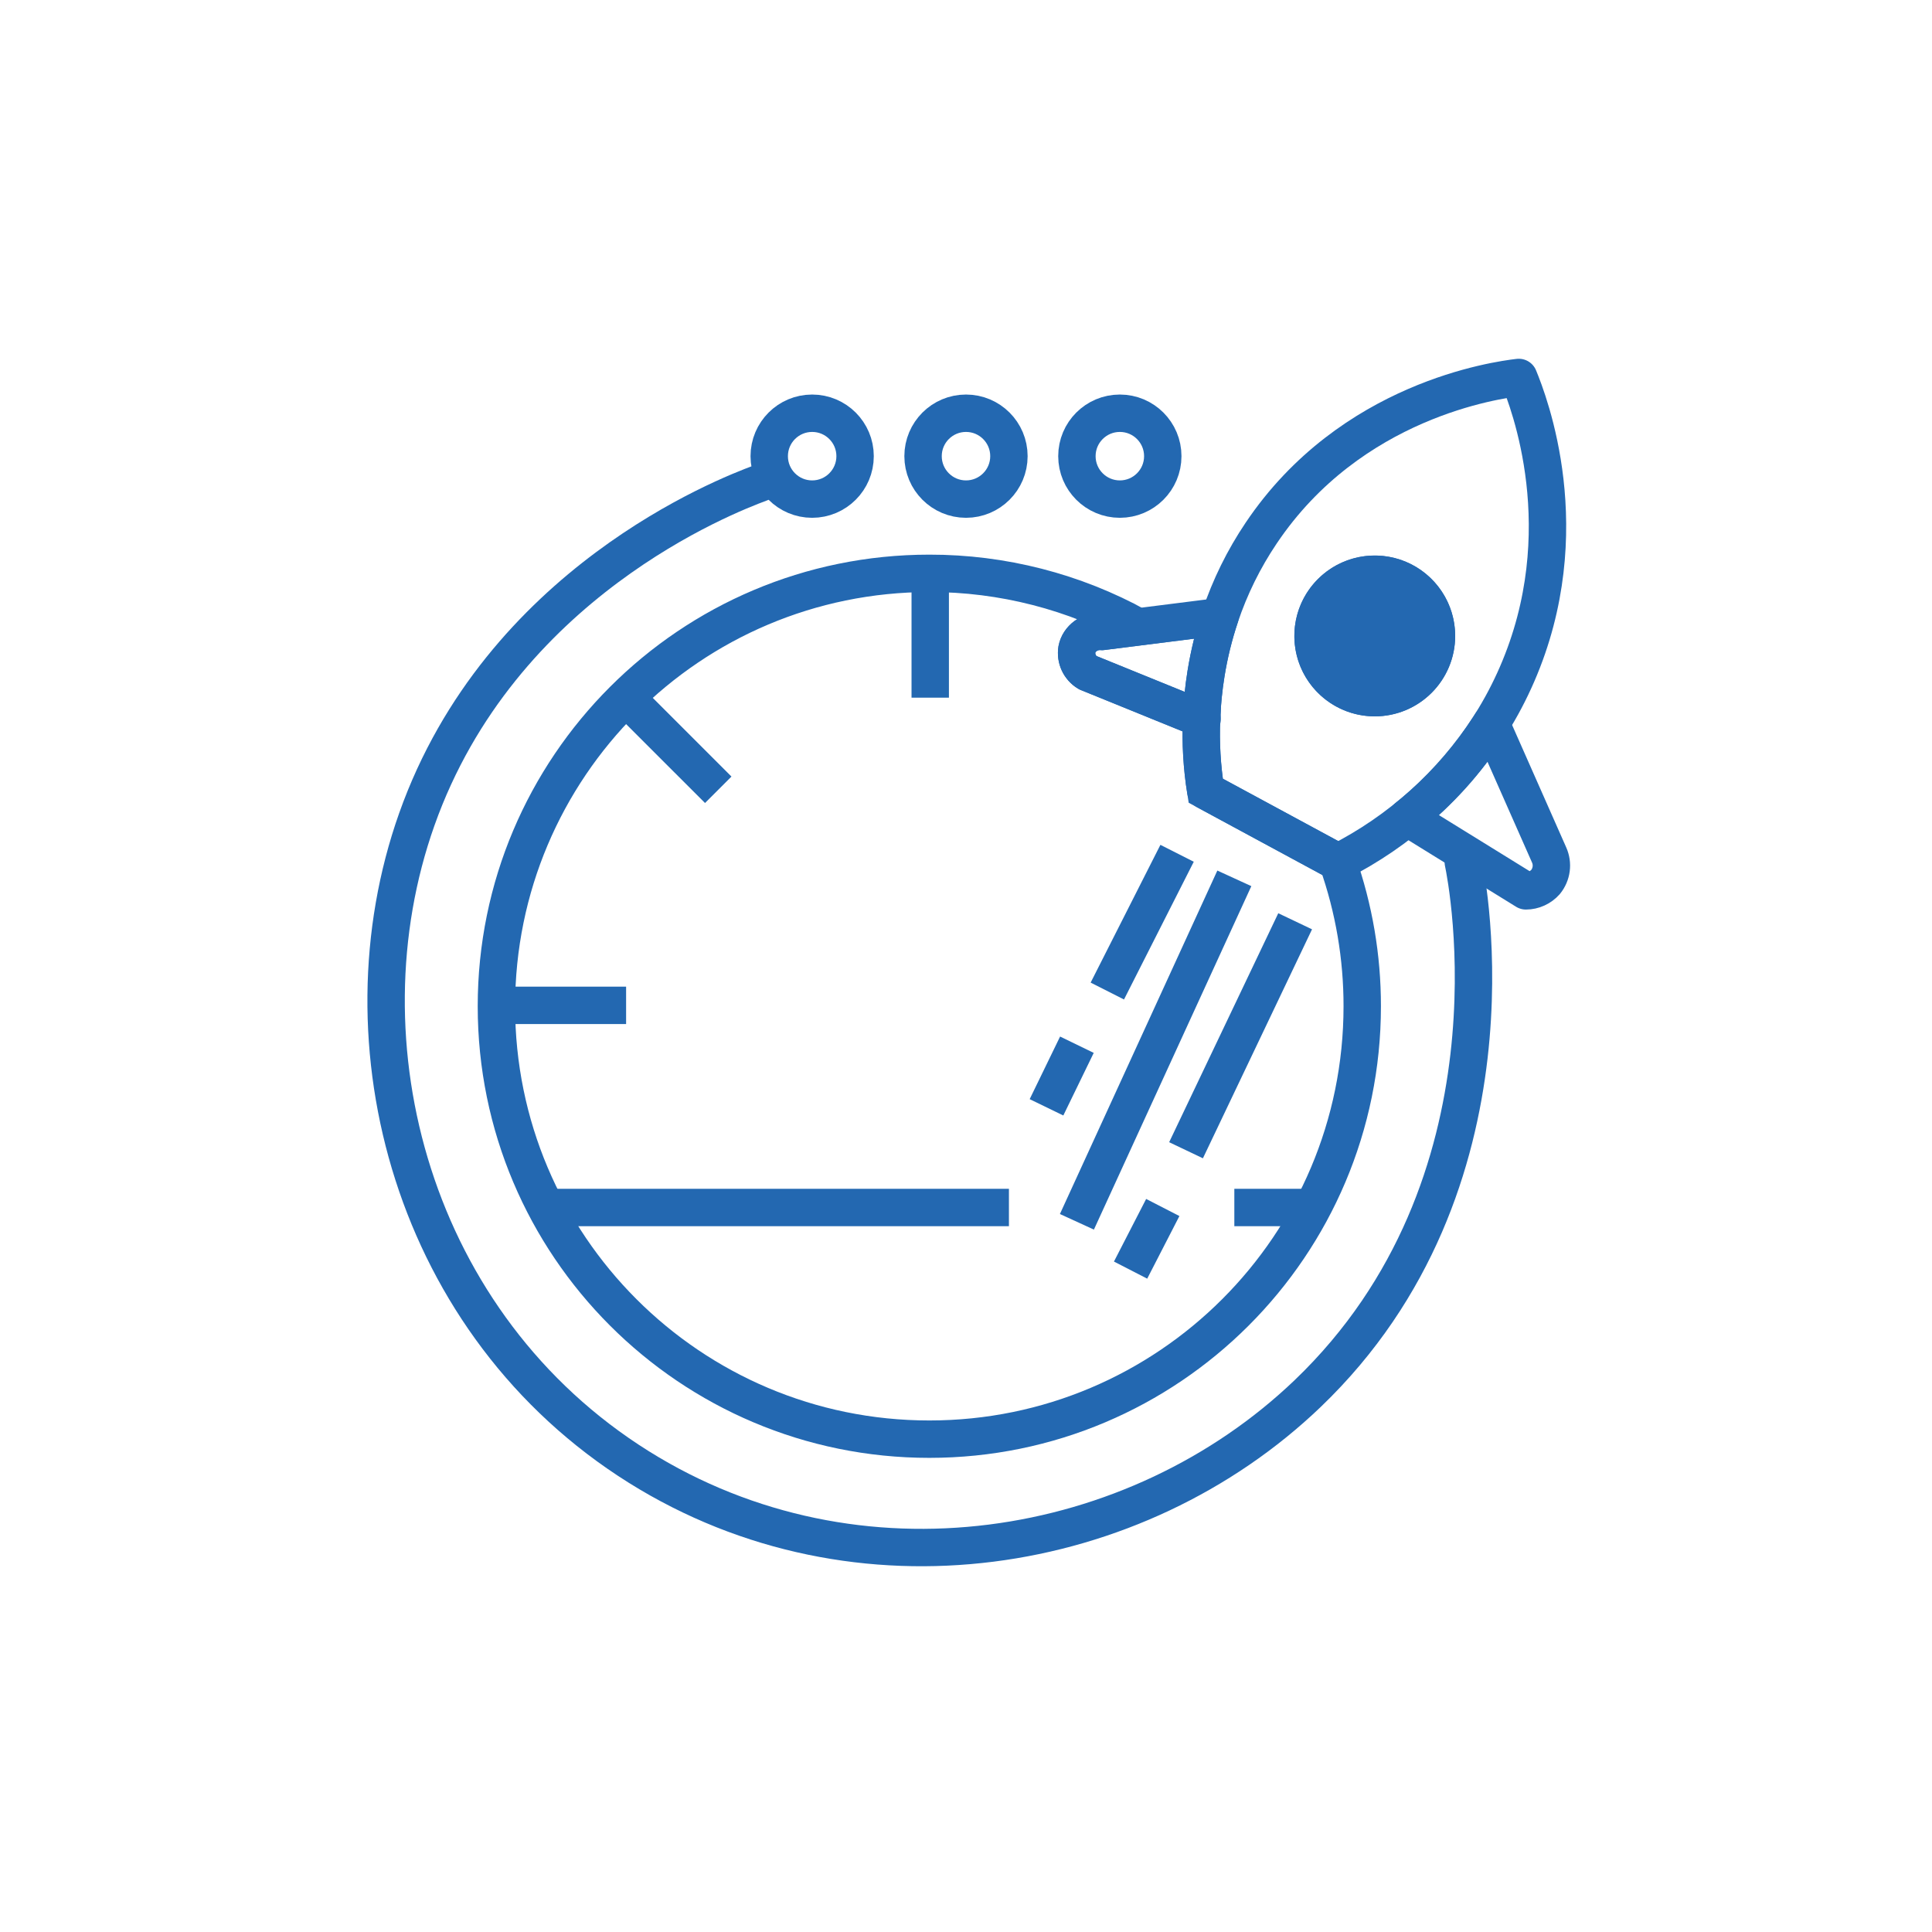 <svg width="155" height="155" viewBox="0 0 155 155" fill="none" xmlns="http://www.w3.org/2000/svg">
<path d="M60.995 38.75C58.21 39.781 40.155 46.787 33.44 65.731C27.05 83.75 33.126 106.347 51.236 117.685C68.814 128.684 91.173 124.962 104.912 111.801C122.451 94.998 117.72 70.687 117.398 69.176" stroke="#2368B1" stroke-width="3" stroke-linecap="round" stroke-linejoin="round"/>
<path d="M65.157 40.042C67.06 40.042 68.602 38.499 68.602 36.597C68.602 34.695 67.06 33.153 65.157 33.153C63.255 33.153 61.713 34.695 61.713 36.597C61.713 38.499 63.255 40.042 65.157 40.042Z" stroke="#2368B1" stroke-width="3" stroke-linecap="round" stroke-linejoin="round"/>
<path d="M77.5 40.042C79.402 40.042 80.944 38.499 80.944 36.597C80.944 34.695 79.402 33.153 77.5 33.153C75.598 33.153 74.055 34.695 74.055 36.597C74.055 38.499 75.598 40.042 77.5 40.042Z" stroke="#2368B1" stroke-width="3" stroke-linecap="round" stroke-linejoin="round"/>
<path d="M89.843 40.042C91.745 40.042 93.287 38.499 93.287 36.597C93.287 34.695 91.745 33.153 89.843 33.153C87.94 33.153 86.398 34.695 86.398 36.597C86.398 38.499 87.94 40.042 89.843 40.042Z" stroke="#2368B1" stroke-width="3" stroke-linecap="round" stroke-linejoin="round"/>
<path d="M109.289 80.729C109.289 99.91 93.739 115.461 74.558 115.461C55.377 115.461 39.826 99.91 39.826 80.729C39.826 61.548 55.377 45.998 74.558 45.998C80.415 45.989 86.178 47.468 91.306 50.296L88.407 50.662C87.424 50.582 86.565 51.236 86.398 52.097C86.339 52.459 86.39 52.829 86.543 53.162C86.697 53.494 86.946 53.773 87.259 53.963L96.401 57.677C96.319 59.603 96.43 61.532 96.731 63.435L107.315 69.156C108.626 72.873 109.293 76.787 109.289 80.729V80.729Z" stroke="#2368B1" stroke-width="3" stroke-miterlimit="10"/>
<path d="M121.847 30.282C120.103 30.488 108.371 32.066 101.181 42.769C99.784 44.843 98.674 47.096 97.88 49.467C97.384 50.953 97.009 52.477 96.759 54.025C96.564 55.234 96.442 56.453 96.396 57.677C96.316 59.603 96.428 61.532 96.731 63.435L107.315 69.156L107.352 69.176C112.288 66.681 116.473 62.92 119.481 58.279C119.529 58.203 119.577 58.128 119.624 58.053C120.416 56.792 121.111 55.472 121.704 54.106C126.697 42.611 122.634 32.194 121.847 30.282ZM110.294 55.972C109.315 55.972 108.357 55.682 107.543 55.138C106.729 54.594 106.094 53.82 105.719 52.916C105.345 52.011 105.247 51.015 105.438 50.055C105.629 49.094 106.1 48.212 106.793 47.52C107.485 46.827 108.368 46.356 109.328 46.165C110.289 45.974 111.284 46.072 112.189 46.446C113.094 46.821 113.867 47.456 114.411 48.27C114.955 49.084 115.245 50.041 115.245 51.021C115.245 52.334 114.724 53.593 113.795 54.522C112.867 55.451 111.607 55.972 110.294 55.972Z" stroke="#2368B1" stroke-width="3" stroke-linecap="round" stroke-linejoin="round"/>
<path d="M110.294 55.972C113.029 55.972 115.245 53.755 115.245 51.021C115.245 48.286 113.029 46.069 110.294 46.069C107.559 46.069 105.343 48.286 105.343 51.021C105.343 53.755 107.559 55.972 110.294 55.972Z" stroke="#2368B1" stroke-width="3" stroke-linecap="round" stroke-linejoin="round"/>
<path d="M97.88 49.467C97.383 50.953 97.009 52.477 96.759 54.025C96.564 55.234 96.442 56.453 96.396 57.677L87.259 53.963C86.946 53.773 86.697 53.494 86.543 53.162C86.39 52.829 86.339 52.459 86.398 52.097C86.565 51.236 87.424 50.582 88.407 50.662L91.306 50.296L97.88 49.467Z" stroke="#2368B1" stroke-width="3" stroke-linecap="round" stroke-linejoin="round"/>
<path d="M96.444 57.694L96.401 57.677" stroke="#2368B1" stroke-width="3" stroke-linecap="round" stroke-linejoin="round"/>
<path d="M124 70.755C123.802 70.979 123.559 71.158 123.287 71.282C123.015 71.406 122.72 71.471 122.421 71.472L112.905 65.588C115.487 63.535 117.71 61.065 119.481 58.281C119.529 58.205 119.577 58.131 119.624 58.056C121.179 61.57 122.733 65.086 124.287 68.602C124.442 68.952 124.497 69.339 124.446 69.719C124.395 70.098 124.241 70.457 124 70.755V70.755Z" stroke="#2368B1" stroke-width="3" stroke-linecap="round" stroke-linejoin="round"/>
<path d="M110.294 55.972C113.029 55.972 115.245 53.755 115.245 51.021C115.245 48.286 113.029 46.069 110.294 46.069C107.559 46.069 105.343 48.286 105.343 51.021C105.343 53.755 107.559 55.972 110.294 55.972Z" fill="#2368B1"/>
<path d="M74.63 45.926V55.972" stroke="#2368B1" stroke-width="3" stroke-miterlimit="10"/>
<path d="M50.231 55.972L57.623 63.363" stroke="#2368B1" stroke-width="3" stroke-miterlimit="10"/>
<path d="M39.898 80.657H50.231" stroke="#2368B1" stroke-width="3" stroke-miterlimit="10"/>
<path d="M43.773 96.875H80.944" stroke="#2368B1" stroke-width="3" stroke-miterlimit="10"/>
<path d="M83.958 88.838L86.398 83.815" stroke="#2368B1" stroke-width="3" stroke-miterlimit="10"/>
<path d="M88.838 79.509L94.435 68.458" stroke="#2368B1" stroke-width="3" stroke-miterlimit="10"/>
<path d="M86.398 98.023L99.028 70.468" stroke="#2368B1" stroke-width="3" stroke-miterlimit="10"/>
<path d="M90.704 101.898L93.287 96.875" stroke="#2368B1" stroke-width="3" stroke-miterlimit="10"/>
<path d="M95.153 92.282L103.907 73.912" stroke="#2368B1" stroke-width="3" stroke-miterlimit="10"/>
<path d="M99.028 96.875H105.343" stroke="#2368B1" stroke-width="3" stroke-miterlimit="10"/>
</svg>
